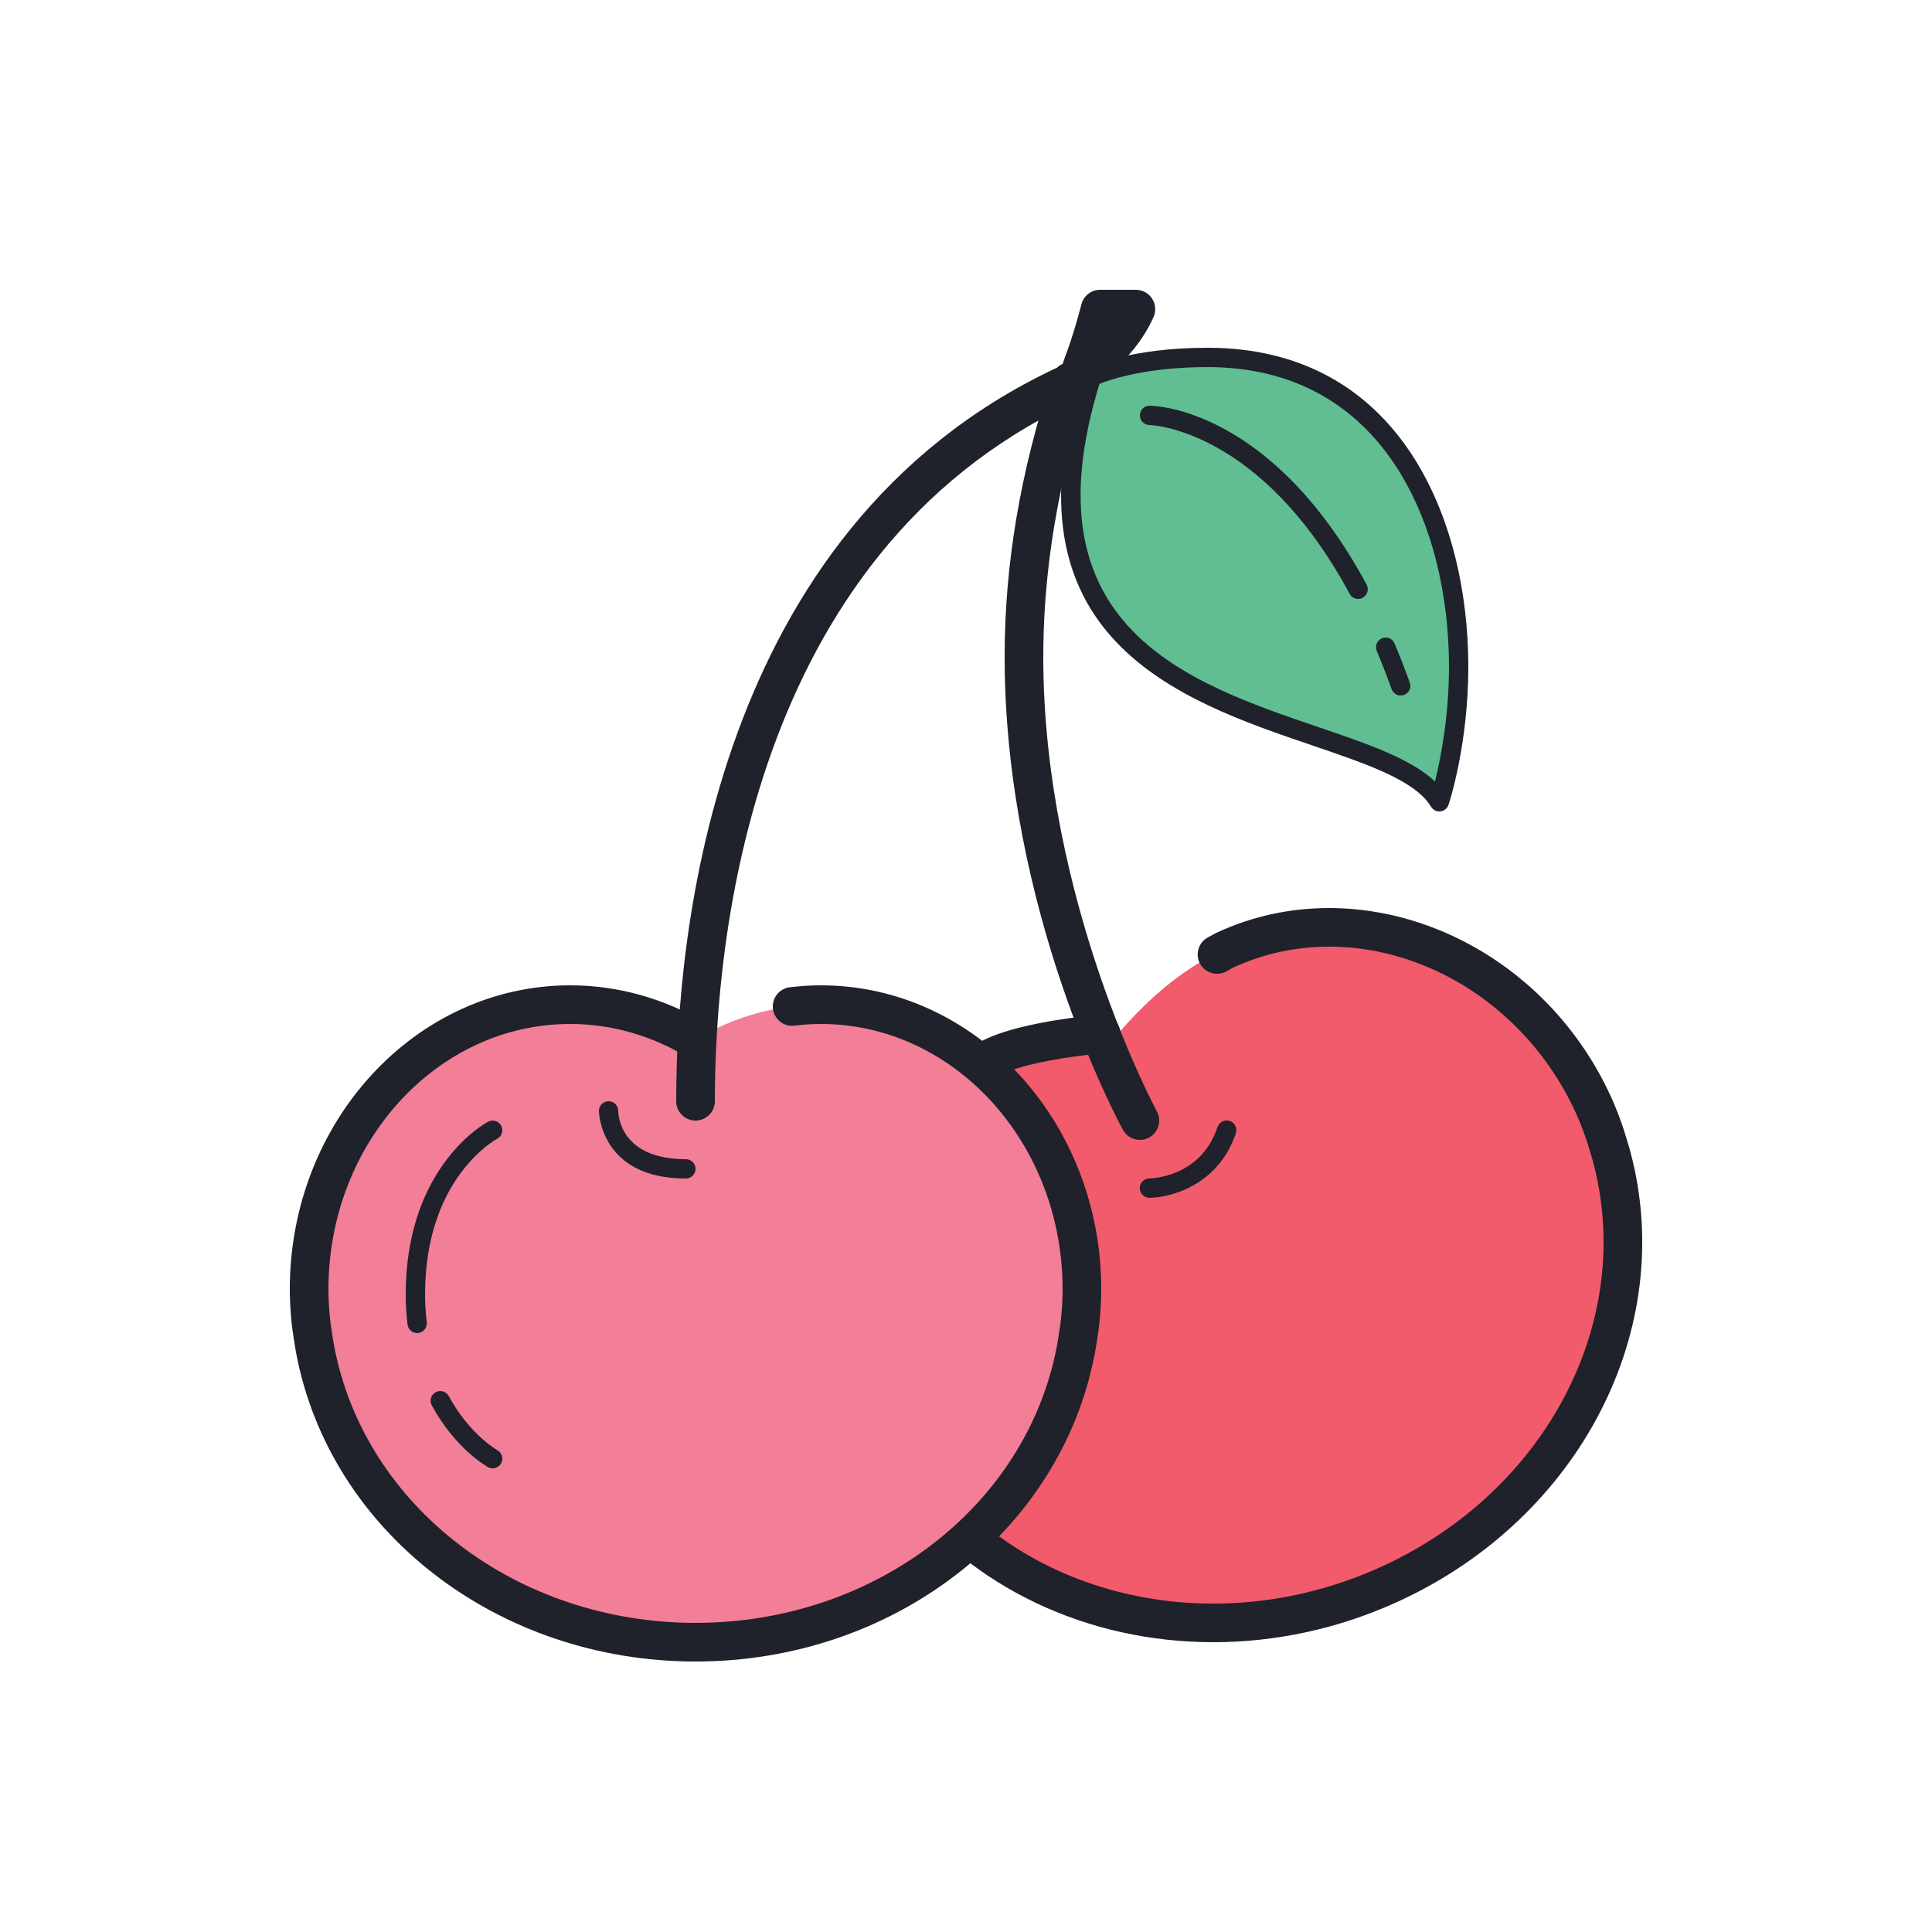 <svg xmlns="http://www.w3.org/2000/svg" xmlns:xlink="http://www.w3.org/1999/xlink" version="1.1" id="Layer_1" x="0px" y="0px" viewBox="0 0 100 100" style="fill: rgb(0, 0, 0);" xml:space="preserve" width="100" height="100">
<g>
	<path style="fill:#F15B6C;" d="M83.294,59.871c-0.055-0.215-0.123-0.428-0.187-0.642c-0.084-0.27-0.162-0.54-0.26-0.808   c-0.189-0.523-0.4-1.043-0.649-1.556c-3.581-7.41-12.041-10.856-18.895-7.697c-0.85,0.392-1.623,0.884-2.35,1.416   c-1.68,1.23-3.031,2.866-3.031,2.866c-1.667,0.059-4.957,0.481-6.533,1.208c-6.854,3.159-9.507,11.726-5.926,19.136   c0.248,0.514,0.525,1.004,0.818,1.478c0.149,0.244,0.314,0.475,0.474,0.71c0.128,0.185,0.254,0.372,0.389,0.55   c5.283,7.123,15.667,9.61,24.728,5.435C80.932,77.789,85.567,68.381,83.294,59.871z"/>
	<path style="fill:#1F212B;" d="M62.798,85c-6.434,0-12.549-2.773-16.332-7.874c-0.115-0.152-0.23-0.318-0.345-0.484l-0.173-0.251   c-0.135-0.196-0.27-0.393-0.395-0.598c-0.335-0.542-0.618-1.055-0.865-1.564c-1.93-3.991-2.22-8.554-0.797-12.519   c1.286-3.585,3.845-6.413,7.204-7.961c1.412-0.65,3.927-1.059,5.809-1.224c0.561-0.054,1.036,0.358,1.084,0.909   c0.049,0.55-0.358,1.035-0.908,1.083c-1.767,0.155-4.043,0.54-5.148,1.048c-2.868,1.322-5.055,3.744-6.158,6.82   c-1.243,3.463-0.982,7.463,0.714,10.973c0.217,0.447,0.469,0.901,0.769,1.388c0.109,0.178,0.224,0.344,0.339,0.511l0.173,0.251   c0.098,0.142,0.194,0.284,0.298,0.42c5.116,6.897,15.003,9.051,23.512,5.129c8.495-3.915,13.068-12.716,10.875-20.928   c-0.043-0.162-0.09-0.317-0.138-0.473l-0.097-0.318c-0.059-0.192-0.117-0.384-0.187-0.574c-0.198-0.547-0.397-1.025-0.609-1.463   c-3.341-6.912-11.228-10.151-17.576-7.225c-0.067,0.031-0.13,0.067-0.192,0.103l-0.201,0.11c-0.487,0.254-1.094,0.064-1.349-0.426   c-0.254-0.49-0.063-1.094,0.427-1.349l0.139-0.077c0.111-0.062,0.222-0.124,0.339-0.178c7.336-3.38,16.404,0.285,20.214,8.17   c0.242,0.5,0.468,1.04,0.689,1.651c0.08,0.222,0.15,0.447,0.219,0.672l0.099,0.322c0.056,0.182,0.11,0.363,0.157,0.545   c2.443,9.148-2.591,18.931-11.971,23.254C69.298,84.31,66.008,85,62.798,85z"/>
	<path style="fill:#1F212B;" d="M59.493,61.995c-0.275,0-0.498-0.223-0.499-0.498c-0.001-0.275,0.222-0.5,0.497-0.502   c0.108-0.001,2.658-0.049,3.527-2.658c0.088-0.262,0.371-0.403,0.633-0.316s0.403,0.37,0.316,0.632   C63.085,61.296,60.655,61.995,59.493,61.995z"/>
</g>
<g>
	<path style="fill:#F37E98;" d="M55.791,69.232c0.042-0.277,0.089-0.552,0.117-0.833C55.965,67.851,56,67.296,56,66.732   C56,58.596,49.95,52,42.486,52c-2.351,0-4.561,0.657-6.486,1.808C34.074,52.657,31.865,52,29.514,52C22.05,52,16,58.596,16,66.732   c0,0.564,0.035,1.119,0.092,1.666c0.028,0.281,0.075,0.556,0.117,0.833c0.034,0.219,0.066,0.439,0.109,0.654   C17.957,78.469,26.134,85,36,85c9.866,0,18.043-6.531,19.682-15.114C55.725,69.67,55.757,69.451,55.791,69.232z"/>
	<path style="fill:#1F212B;" d="M36,86c-10.212,0-18.902-6.698-20.664-15.927c-0.037-0.189-0.068-0.389-0.1-0.59   c0-0.001-0.016-0.101-0.016-0.102l-0.027-0.173c-0.036-0.235-0.072-0.47-0.097-0.709C15.032,67.869,15,67.291,15,66.732   C15,58.057,21.511,51,29.514,51c2.445,0,4.866,0.674,6.999,1.95c0.475,0.284,0.629,0.897,0.346,1.372   c-0.284,0.474-0.899,0.628-1.371,0.345C33.663,53.576,31.598,53,29.514,53C22.613,53,17,59.16,17,66.732   c0,0.489,0.028,1,0.087,1.563c0.021,0.206,0.052,0.405,0.083,0.605l0.043,0.277c0.026,0.172,0.053,0.344,0.086,0.512   C18.883,77.985,26.747,84,36,84s17.117-6.015,18.699-14.302c0.035-0.177,0.062-0.349,0.088-0.521l0.043-0.277   c0.031-0.2,0.063-0.4,0.083-0.603C54.972,67.732,55,67.221,55,66.732C55,59.16,49.387,53,42.486,53   c-0.429,0-0.876,0.029-1.367,0.087c-0.552,0.069-1.046-0.326-1.112-0.874c-0.065-0.548,0.325-1.046,0.874-1.112   C41.452,51.033,41.978,51,42.486,51C50.489,51,57,58.057,57,66.732c0,0.559-0.032,1.137-0.097,1.77   c-0.024,0.236-0.061,0.471-0.097,0.707l-0.043,0.275c-0.031,0.201-0.063,0.401-0.102,0.598C54.902,79.302,46.212,86,36,86z"/>
	<path style="fill:#1F212B;" d="M35.5,61c-4.448,0-4.5-3.465-4.5-3.5c0-0.276,0.224-0.5,0.5-0.5c0.275,0,0.498,0.222,0.5,0.497l0,0   C32.003,57.753,32.131,60,35.5,60c0.276,0,0.5,0.224,0.5,0.5S35.776,61,35.5,61z M32,57.5h0.01H32z"/>
	<path style="fill:#1F212B;" d="M25.499,76c-0.081,0-0.162-0.02-0.238-0.061c-0.068-0.037-1.687-0.938-2.913-3.201   c-0.132-0.243-0.042-0.546,0.201-0.678c0.241-0.13,0.545-0.043,0.678,0.201c1.077,1.987,2.5,2.792,2.515,2.8   c0.24,0.133,0.329,0.437,0.196,0.679C25.847,75.906,25.676,76,25.499,76z"/>
	<path style="fill:#1F212B;" d="M21.589,69c-0.251,0-0.468-0.189-0.496-0.445C21.029,67.985,21,67.491,21,67   c0-6.6,4.091-8.849,4.266-8.941c0.242-0.129,0.544-0.037,0.674,0.206c0.131,0.243,0.039,0.545-0.203,0.677   C25.584,59.023,22,61.029,22,67c0,0.453,0.027,0.912,0.087,1.445c0.03,0.274-0.167,0.521-0.441,0.552   C21.626,68.999,21.607,69,21.589,69z"/>
</g>
<g>
	<path style="fill:#60BE92;" d="M62.5,18.5c-4,0-6,1-6,1c-6,19,15,17,18,22c0,0,1-3,1-7C75.5,27.74,72.5,18.5,62.5,18.5z"/>
	<path style="fill:#1F212B;" d="M74.5,42c-0.175,0-0.338-0.091-0.429-0.243c-0.815-1.358-3.295-2.203-6.167-3.181   c-6.841-2.329-16.21-5.519-11.881-19.227c0.041-0.129,0.132-0.236,0.253-0.297C56.362,19.01,58.429,18,62.5,18   C72.465,18,76,26.889,76,34.5c0,4.035-0.983,7.033-1.025,7.158c-0.063,0.185-0.226,0.317-0.42,0.339   C74.536,41.999,74.518,42,74.5,42z M56.909,19.868c-3.871,12.592,4.547,15.457,11.317,17.763c2.534,0.862,4.781,1.627,6.048,2.816   C74.563,39.286,75,37.1,75,34.5C75,27.35,71.727,19,62.5,19C59.357,19,57.48,19.639,56.909,19.868z"/>
	<path style="fill:#1F212B;" d="M72.5,36c-0.205,0-0.397-0.127-0.471-0.332c-0.249-0.696-0.507-1.348-0.769-1.976   c-0.106-0.255,0.014-0.548,0.269-0.654c0.253-0.106,0.547,0.014,0.653,0.269c0.27,0.644,0.533,1.312,0.788,2.024   c0.093,0.26-0.042,0.546-0.303,0.639C72.612,35.991,72.556,36,72.5,36z"/>
	<path style="fill:#1F212B;" d="M70.298,31c-0.178,0-0.35-0.095-0.44-0.263C65.231,22.156,59.554,22,59.497,22   c-0.275-0.003-0.498-0.228-0.496-0.503C59.003,21.222,59.225,21,59.5,21h0.001c0.255,0,6.307,0.116,11.237,9.263   c0.131,0.243,0.04,0.546-0.203,0.677C70.46,30.981,70.378,31,70.298,31z"/>
</g>
<g>
	<path style="fill:#1F212B;" d="M56,20c-0.243,0-0.484-0.089-0.672-0.26c-0.306-0.277-0.409-0.714-0.262-1.099   c0.537-1.396,0.901-2.865,0.905-2.88C56.081,15.314,56.482,15,56.942,15h1.851c0.331,0,0.641,0.164,0.827,0.438   c0.187,0.274,0.225,0.623,0.103,0.931c-0.038,0.096-0.96,2.368-3.275,3.526C56.306,19.965,56.152,20,56,20z"/>
	<path style="fill:#1F212B;" d="M59.001,59c-0.354,0-0.697-0.188-0.879-0.521C57.872,58.021,52,47.104,52,34   c0-4.774,0.804-9.538,2.457-14.563c0.173-0.525,0.739-0.812,1.263-0.637c0.524,0.172,0.81,0.738,0.638,1.262   C55.774,21.834,54,27.226,54,34c0,12.599,5.819,23.414,5.878,23.521c0.265,0.485,0.086,1.092-0.399,1.357   C59.327,58.961,59.163,59,59.001,59z"/>
	<path style="fill:#1F212B;" d="M36,58c-0.553,0-1-0.448-1-1c0-8.609,1.907-29.536,19.572-37.904   c0.496-0.236,1.095-0.024,1.331,0.476c0.237,0.499,0.023,1.096-0.476,1.332C38.796,28.782,37,48.771,37,57   C37,57.552,36.553,58,36,58z"/>
</g>
</svg>